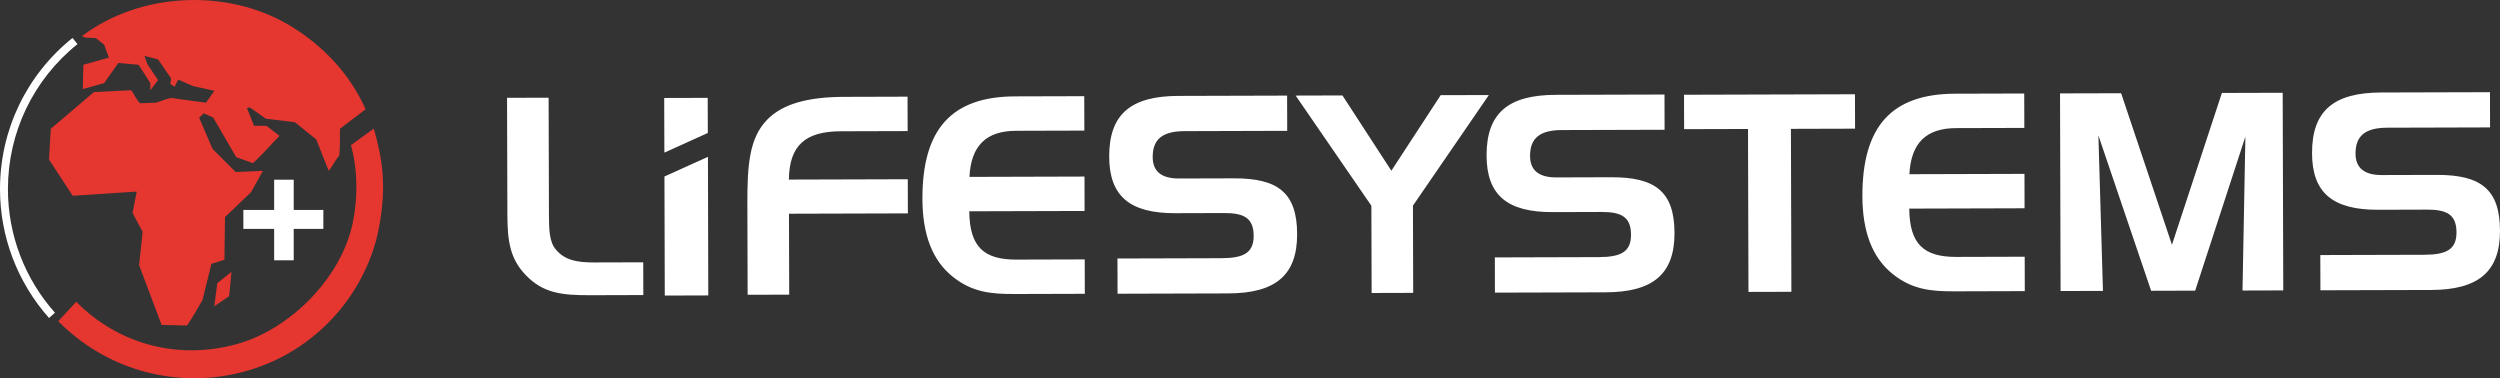 <?xml version="1.0" encoding="iso-8859-1"?>
<!-- Generator: Adobe Illustrator 16.0.3, SVG Export Plug-In . SVG Version: 6.00 Build 0)  -->
<!DOCTYPE svg PUBLIC "-//W3C//DTD SVG 1.1//EN" "http://www.w3.org/Graphics/SVG/1.1/DTD/svg11.dtd">
<svg version="1.1" id="Layer_1" xmlns="http://www.w3.org/2000/svg" xmlns:xlink="http://www.w3.org/1999/xlink" x="0px" y="0px"
	 width="315.248px" height="47.697px" viewBox="0 0 315.248 47.697" style="enable-background:new 0 0 315.248 47.697;"
	 xml:space="preserve">
<rect x="0" y="0" width="315.248" height="47.697" fill="#333333" stroke="none"/>
<g>
	<g>
		<g>
			<g>
				<path style="fill:#FFFFFF;" d="M74.492,37.226l6.63-0.019l-0.012-4.13l-6.18,0.018c-2.221,0.006-3.715-0.301-4.828-1.617
					c-0.836-0.972-0.875-2.463-0.881-4.51l-0.041-14.647l-5.242,0.015l0.043,14.82c0.01,3.297,0.363,5.482,2.277,7.491
					C68.487,37.001,70.883,37.236,74.492,37.226L74.492,37.226 M94.243,25.717l0.033,11.453l5.242-0.015l-0.03-10.205l14.995-0.043
					l-0.014-4.304l-14.994,0.043c0.059-4.303,2.065-6.079,6.543-6.092l8.436-0.024l-0.014-4.339l-7.982,0.023
					c-4.617,0.013-7.772,0.89-9.711,2.873C94.497,17.386,94.229,20.753,94.243,25.717L94.243,25.717 M128.129,16.492l8.607-0.024
					l-0.014-4.339l-8.711,0.024c-8.018,0.023-11.72,4.128-11.694,12.945c0.012,4.514,1.271,7.771,3.846,9.813
					c2.435,1.937,4.762,2.171,7.78,2.163l8.851-0.025l-0.013-4.338l-8.606,0.025c-4.131,0.012-5.904-1.615-5.953-6.092l14.543-0.041
					l-0.013-4.339l-14.507,0.042C122.441,18.381,124.345,16.502,128.129,16.492L128.129,16.492 M162.316,16.498l-0.012-4.442
					l-13.712,0.039c-5.934,0.018-8.739,2.247-8.724,7.662c0.014,4.997,2.623,7.142,8.316,7.126l6.18-0.018
					c2.532-0.007,3.713,0.65,3.721,2.871c0.006,2.152-1.275,2.815-4.053,2.823l-13.121,0.038l0.013,4.442l13.955-0.04
					c5.898-0.017,8.704-2.246,8.688-7.486c-0.016-5.208-2.416-7.041-7.966-7.024l-6.943,0.019c-2.187,0.006-3.3-0.893-3.305-2.697
					c-0.007-2.292,1.273-3.266,4.016-3.274L162.316,16.498L162.316,16.498 M163.38,12.052l9.55,13.892l0.031,11.002l5.241-0.015
					l-0.031-11.002l9.575-13.945L181.671,12l-6.221,9.527l-6.168-9.492L163.38,12.052L163.38,12.052 M209.903,16.363l-0.012-4.443
					l-13.711,0.039c-5.936,0.017-8.74,2.247-8.725,7.661c0.014,4.998,2.622,7.143,8.314,7.126l6.178-0.018
					c2.536-0.007,3.715,0.649,3.723,2.871c0.006,2.152-1.275,2.815-4.053,2.823l-13.119,0.038l0.012,4.441l13.954-0.04
					c5.9-0.017,8.706-2.245,8.688-7.486c-0.013-5.206-2.416-7.04-7.968-7.024l-6.941,0.021c-2.185,0.006-3.3-0.894-3.304-2.698
					c-0.008-2.291,1.272-3.266,4.017-3.274L209.903,16.363L209.903,16.363 M220.422,16.264l0.058,20.546l5.413-0.015l-0.059-20.547
					l8.087-0.023l-0.012-4.339l-21.556,0.062l0.014,4.339L220.422,16.264L220.422,16.264 M246.659,16.154l8.607-0.024l-0.012-4.339
					l-8.712,0.025c-8.018,0.022-11.721,4.127-11.695,12.945c0.014,4.513,1.273,7.771,3.847,9.813
					c2.434,1.936,4.762,2.171,7.78,2.163l8.85-0.026l-0.011-4.338l-8.609,0.024c-4.129,0.012-5.904-1.614-5.951-6.091l14.543-0.042
					l-0.012-4.339l-14.51,0.042C240.973,18.044,242.878,16.165,246.659,16.154L246.659,16.154 M259.769,11.778l0.069,24.92
					l5.343-0.015l-0.575-19.609l6.65,19.592l5.554-0.016l6.332-19.419l-0.363,19.402l5.139-0.015l-0.072-24.921l-7.667,0.022
					l-6.298,19.144l-6.407-19.107L259.769,11.778L259.769,11.778 M313.995,16.066l-0.012-4.442l-13.713,0.039
					c-5.936,0.018-8.739,2.247-8.724,7.662c0.014,4.997,2.623,7.142,8.315,7.126l6.178-0.018c2.535-0.007,3.716,0.648,3.722,2.87
					c0.006,2.151-1.276,2.815-4.052,2.823l-13.12,0.037l0.014,4.441l13.951-0.039c5.902-0.017,8.707-2.246,8.693-7.486
					c-0.016-5.207-2.418-7.041-7.969-7.024l-6.942,0.019c-2.188,0.006-3.3-0.893-3.306-2.697c-0.006-2.292,1.273-3.266,4.016-3.274
					L313.995,16.066L313.995,16.066z"/>
			</g>
			<g>
				<g>
					<polygon style="fill:#FFFFFF;" points="83.786,22.255 83.828,37.269 89.313,37.253 89.271,19.775 					"/>
				</g>
				<g>
					<polygon style="fill:#FFFFFF;" points="89.255,16.765 89.241,12.34 83.757,12.355 83.776,19.244 					"/>
				</g>
			</g>
		</g>
	</g>
	<g>
		<path style="fill:#E63630;" d="M42.79,19.599c-0.521,0.598-0.895,1.418-1.343,1.942l-1.568-3.959l-2.69-2.169l-3.662-0.446
			l-2.016-1.421l-0.375,0.075l0.896,2.242h1.569l1.644,1.27c-1.12,1.121-2.092,2.316-3.361,3.438l-2.092-0.748l-2.914-5.006
			l-1.196-0.523l-0.571,0.55l1.693,3.935l2.913,2.912l3.437-0.149l-1.494,2.689l-3.287,3.139l-0.075,5.38l-1.644,0.523l-1.121,4.557
			c-0.598,1.047-1.196,2.092-1.944,3.213l-3.212-0.075l-2.839-7.546l0.448-4.185l-1.27-2.39l0.522-2.69l-8.07,0.524L6.181,20.12
			l0.224-3.884l5.453-4.634l4.708-0.224c0.373,0.523,0.746,1.419,1.121,1.644l2.018-0.075l1.045-0.374l0.746-0.225l4.484,0.599
			l1.047-1.495l-2.69-0.597l-1.868-0.823l-0.447,0.898c-0.301-0.226-0.598-0.299-0.525-0.375l0.076-0.672l-1.644-2.391l-1.72-0.449
			l0.377,1.047l1.343,2.017l-0.972,1.271v-0.897c-0.971-1.569-0.971-1.494-1.494-2.315l-2.54-0.224l-1.794,2.54l-2.689,0.749
			l0.075-3.064l3.213-0.899l-0.599-1.642l-1.045-0.823l-1.42-0.074c0-0.15-0.24-0.035-0.315-0.185
			c7.327-5.53,18.167-6.006,25.968-1.458c4.377,2.551,7.85,6.313,9.783,10.695l-3.233,2.457v1.868L42.79,19.599"/>
	</g>
	<g>
		<path style="fill:#E63630;" d="M47.713,29.07c-1.614,7.928-8.106,15.979-18.283,18.115c-7.815,1.641-16.147-0.677-22.084-6.682
			c0.747-0.821,1.524-1.627,2.271-2.45c5.306,5.379,12.865,7.381,20.256,5.334c6.851-1.902,13.273-8.503,14.639-15.421
			c0.656-3.322,0.569-6.679-0.253-9.667l2.879-2.084C48.154,19.812,48.866,23.408,47.713,29.07"/>
	</g>
	<g>
		<polyline style="fill:#FFFFFF;" points="37.038,32.822 34.571,32.822 34.571,28.863 30.688,28.863 30.688,26.473 34.571,26.473 
			34.571,22.661 37.038,22.661 37.038,26.473 40.774,26.473 40.774,28.863 37.038,28.863 37.038,32.822 		"/>
	</g>
	<g>
		<polyline style="fill:#E63630;" points="27.026,38.616 27.401,35.704 29.193,34.282 28.894,37.345 27.026,38.616 		"/>
	</g>
	<g>
		<path style="fill:#FFFFFF;" d="M6.185,40.099C2.196,35.621,0,29.849,0,23.848C0,16.402,3.332,9.453,9.142,4.783l0.627,0.779
			C4.196,10.042,1,16.707,1,23.848c0,5.756,2.106,11.291,5.931,15.586L6.185,40.099z"/>
	</g>
</g>
</svg>
